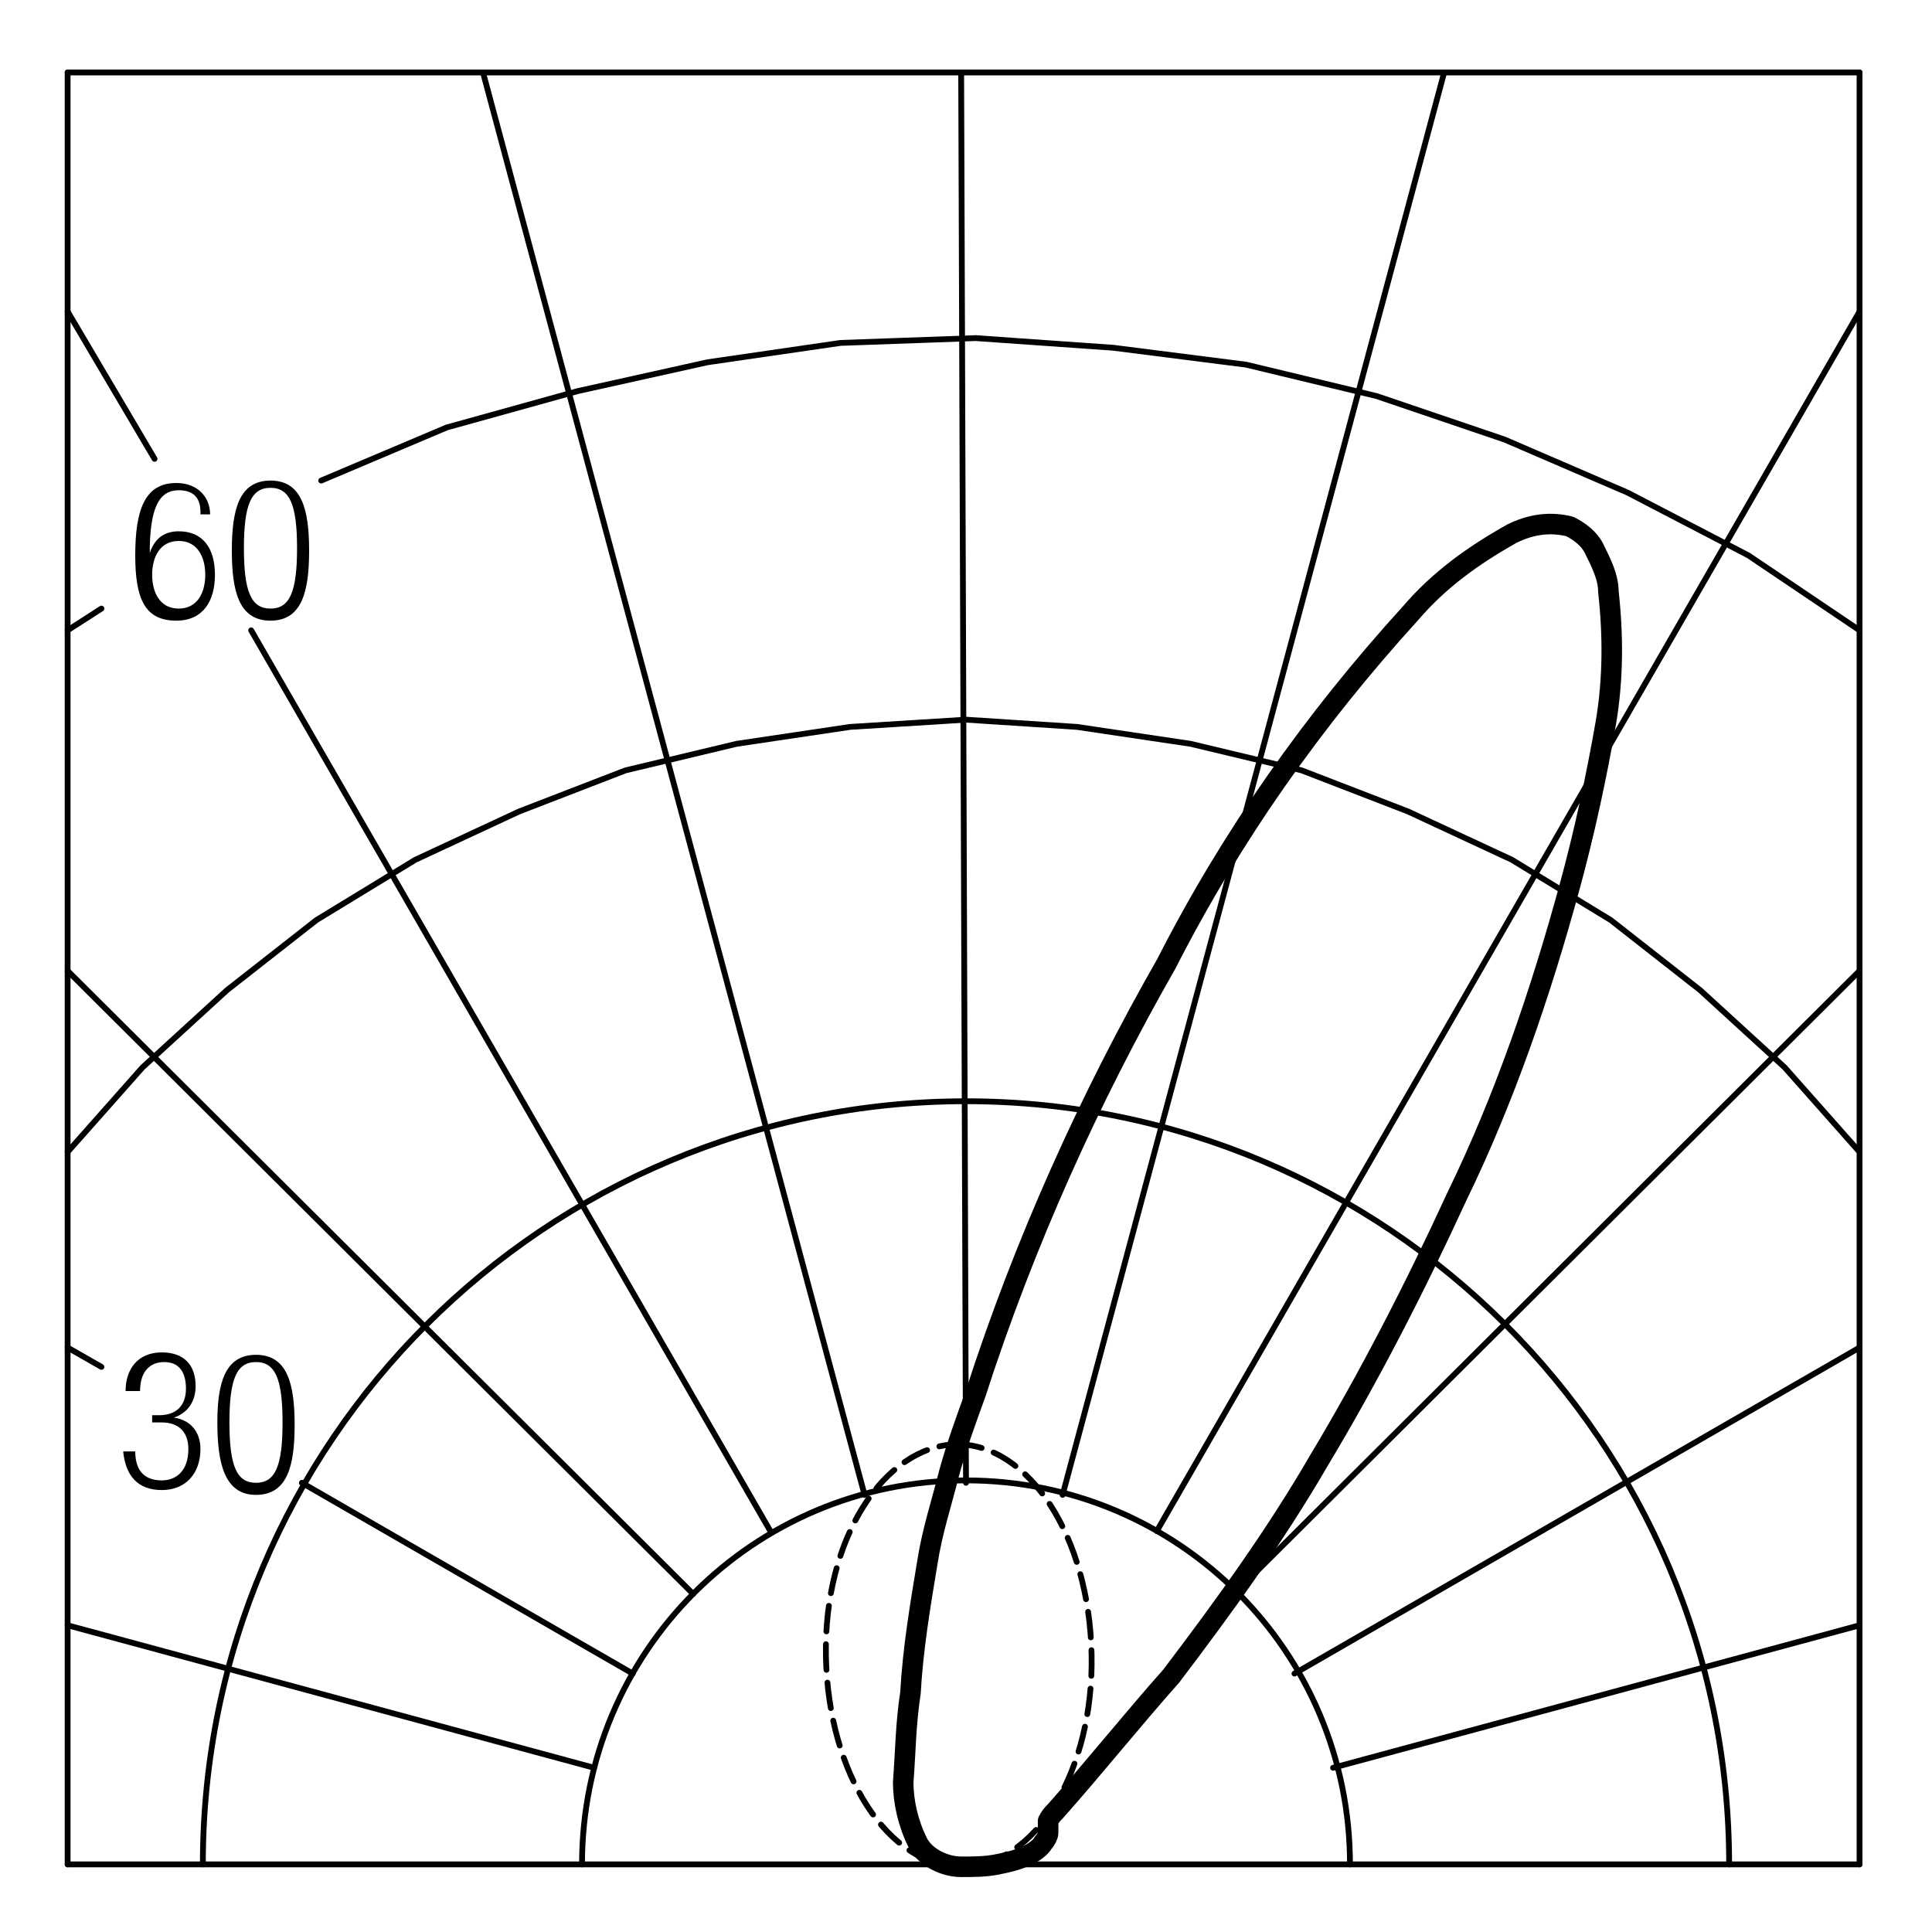 <?xml version="1.0" encoding="utf-8"?>
<!-- Generator: Adobe Illustrator 18.0.0, SVG Export Plug-In . SVG Version: 6.00 Build 0)  -->
<!DOCTYPE svg PUBLIC "-//W3C//DTD SVG 1.1//EN" "http://www.w3.org/Graphics/SVG/1.1/DTD/svg11.dtd">
<svg version="1.1" id="Livello_1" xmlns="http://www.w3.org/2000/svg" xmlns:xlink="http://www.w3.org/1999/xlink" x="0px" y="0px"
	 viewBox="0 0 80 80" enable-background="new 0 0 80 80" xml:space="preserve">
<g>
	<rect x="5.4" y="19.8" fill="none" width="8" height="7"/>
	<path d="M8.3,21.2c0-0.6-0.3-0.9-0.9-0.9c-0.8,0-1.2,0.7-1.2,2.6l0,0c0.2-0.6,0.6-0.9,1.2-0.9c1,0,1.5,0.7,1.5,1.8
		c0,1.1-0.5,1.9-1.6,1.9c-1.3,0-1.7-0.9-1.7-2.7c0-1.9,0.4-3,1.7-3c0.9,0,1.4,0.6,1.4,1.3H8.3z M7.4,25.2c0.8,0,1.1-0.7,1.1-1.4
		s-0.3-1.4-1.1-1.4c-0.8,0-1.1,0.7-1.1,1.4S6.6,25.2,7.4,25.2z"/>
	<path d="M11.2,19.9c1.3,0,1.6,1.2,1.6,2.9c0,1.7-0.3,2.9-1.6,2.9s-1.6-1.2-1.6-2.9C9.6,21.1,9.9,19.9,11.2,19.9z M11.2,25.2
		c0.8,0,1.1-0.7,1.1-2.5c0-1.8-0.3-2.5-1.1-2.5s-1.1,0.7-1.1,2.5C10.1,24.5,10.4,25.2,11.2,25.2z"/>
</g>
<g>
	<rect x="4.8" y="56" fill="none" width="8" height="6.4"/>
	<path d="M6.3,58.6h0.3c0.7,0,1.1-0.4,1.1-1.1c0-0.7-0.3-1.1-0.9-1.1c-0.6,0-1,0.4-1,1.2H5.2c0-0.9,0.5-1.6,1.5-1.6
		c0.9,0,1.4,0.5,1.4,1.4c0,0.6-0.3,1.1-0.9,1.3v0c0.7,0.1,1.1,0.6,1.1,1.3c0,1-0.6,1.7-1.6,1.7c-1,0-1.5-0.6-1.6-1.6h0.5
		c0,0.7,0.3,1.2,1.1,1.2c0.6,0,1.1-0.4,1.1-1.3c0-0.7-0.4-1.1-1.1-1.1H6.3V58.6z"/>
	<path d="M10.6,56.1c1.3,0,1.6,1.2,1.6,2.9c0,1.7-0.3,2.9-1.6,2.9S9,60.6,9,58.9C9,57.3,9.3,56.1,10.6,56.1z M10.6,61.4
		c0.8,0,1.1-0.7,1.1-2.5c0-1.8-0.3-2.5-1.1-2.5s-1.1,0.7-1.1,2.5C9.5,60.7,9.8,61.4,10.6,61.4z"/>
</g>
<line fill="none" stroke="#000000" stroke-width="0.24" stroke-linecap="round" stroke-linejoin="round" stroke-miterlimit="10" x1="77" y1="77.2" x2="77" y2="3"/>
<path fill="none" stroke="#000000" stroke-width="0.24" stroke-linecap="round" stroke-linejoin="round" stroke-miterlimit="10" d="
	M55.9,77.2c0-8.8-7.1-15.9-15.9-15.9c-8.8,0-15.9,7.1-15.9,15.9"/>
<line fill="none" stroke="#000000" stroke-width="0.24" stroke-linecap="round" stroke-linejoin="round" stroke-miterlimit="10" x1="40" y1="61.4" x2="39.8" y2="3"/>
<line fill="none" stroke="#000000" stroke-width="0.24" stroke-linecap="round" stroke-linejoin="round" stroke-miterlimit="10" x1="35.8" y1="61.9" x2="20" y2="3"/>
<line fill="none" stroke="#000000" stroke-width="0.24" stroke-linecap="round" stroke-linejoin="round" stroke-miterlimit="10" x1="4.2" y1="56.6" x2="2.8" y2="55.8"/>
<line fill="none" stroke="#000000" stroke-width="0.24" stroke-linecap="round" stroke-linejoin="round" stroke-miterlimit="10" x1="4.2" y1="25.2" x2="2.8" y2="26.1"/>
<line fill="none" stroke="#000000" stroke-width="0.24" stroke-linecap="round" stroke-linejoin="round" stroke-miterlimit="10" x1="6.4" y1="19" x2="2.8" y2="12.9"/>
<line fill="none" stroke="#000000" stroke-width="0.24" stroke-linecap="round" stroke-linejoin="round" stroke-miterlimit="10" x1="2.8" y1="77.2" x2="2.8" y2="3"/>
<line fill="none" stroke="#000000" stroke-width="0.24" stroke-linecap="round" stroke-linejoin="round" stroke-miterlimit="10" x1="28.7" y1="66" x2="2.8" y2="40.2"/>
<line fill="none" stroke="#000000" stroke-width="0.24" stroke-linecap="round" stroke-linejoin="round" stroke-miterlimit="10" x1="24.6" y1="73.2" x2="2.8" y2="67.3"/>
<line fill="none" stroke="#000000" stroke-width="0.24" stroke-linecap="round" stroke-linejoin="round" stroke-miterlimit="10" x1="26.2" y1="69.3" x2="12.5" y2="61.4"/>
<line fill="none" stroke="#000000" stroke-width="0.24" stroke-linecap="round" stroke-linejoin="round" stroke-miterlimit="10" x1="31.9" y1="63.4" x2="10.4" y2="26.1"/>
<line fill="none" stroke="#000000" stroke-width="0.24" stroke-linecap="round" stroke-linejoin="round" stroke-miterlimit="10" x1="53.6" y1="69.3" x2="77" y2="55.8"/>
<line fill="none" stroke="#000000" stroke-width="0.24" stroke-linecap="round" stroke-linejoin="round" stroke-miterlimit="10" x1="47.9" y1="63.4" x2="77" y2="12.9"/>
<line fill="none" stroke="#000000" stroke-width="0.24" stroke-linecap="round" stroke-linejoin="round" stroke-miterlimit="10" x1="44" y1="61.9" x2="59.8" y2="3"/>
<line fill="none" stroke="#000000" stroke-width="0.24" stroke-linecap="round" stroke-linejoin="round" stroke-miterlimit="10" x1="51.1" y1="66" x2="77" y2="40.2"/>
<line fill="none" stroke="#000000" stroke-width="0.24" stroke-linecap="round" stroke-linejoin="round" stroke-miterlimit="10" x1="55.2" y1="73.2" x2="77" y2="67.3"/>
<polyline fill="none" stroke="#000000" stroke-width="0.24" stroke-linecap="round" stroke-linejoin="round" stroke-miterlimit="10" points="
	77,26.1 72.4,23 67.4,20.4 62.3,18.2 57,16.4 51.6,15.1 46.1,14.4 40.4,14 34.8,14.2 29.3,15 23.9,16.2 18.5,17.7 13.3,19.9 "/>
<line fill="none" stroke="#000000" stroke-width="0.24" stroke-linecap="round" stroke-linejoin="round" stroke-miterlimit="10" x1="2.8" y1="77.2" x2="77" y2="77.2"/>
<path fill="none" stroke="#000000" stroke-width="0.24" stroke-linecap="round" stroke-linejoin="round" stroke-miterlimit="10" d="
	M71.6,77.2c0-17.5-14.2-31.6-31.6-31.6S8.4,59.7,8.4,77.2"/>
<polyline fill="none" stroke="#000000" stroke-width="0.24" stroke-linecap="round" stroke-linejoin="round" stroke-miterlimit="10" points="
	77,47.7 73.9,44.2 70.4,41 66.7,38.1 62.6,35.6 58.3,33.6 53.9,31.9 49.3,30.8 44.6,30.1 40,29.8 35.2,30.1 30.5,30.8 25.9,31.9 
	21.5,33.6 17.2,35.6 13.1,38.1 9.4,41 5.9,44.2 2.8,47.7 "/>
<line fill="none" stroke="#000000" stroke-width="0.24" stroke-linecap="round" stroke-linejoin="round" stroke-miterlimit="10" x1="2.8" y1="3" x2="77" y2="3"/>
<polyline fill="none" points="0,80 79.9,80 79.9,0.1 0,0.1 0,80 "/>
<g id="ELLIPSE">
	
		<path fill="none" stroke="#000000" stroke-width="0.24" stroke-linecap="round" stroke-linejoin="round" stroke-miterlimit="10" stroke-dasharray="1.063,0.531" d="
		M39.6,59.8c3,0,5.5,3.8,5.6,8.7c0.1,4.8-2.3,8.8-5.4,8.8c-3,0-5.5-3.8-5.6-8.7C34.1,63.7,36.6,59.9,39.6,59.8L39.6,59.8z"/>
</g>
<g id="LWPOLYLINE_1_">
	
		<path fill="none" stroke="#000000" stroke-width="0.85" stroke-linecap="round" stroke-linejoin="round" stroke-miterlimit="10" d="
		M43.4,75.9c0,0.1-0.1,0.3-0.2,0.4c-0.1,0.2-0.4,0.4-0.6,0.5c-0.4,0.2-0.8,0.3-1.3,0.4c-0.5,0.1-1,0.1-1.5,0.1c-0.7,0-1.5-0.4-1.8-1
		c-0.4-0.8-0.6-1.7-0.6-2.5c0.1-1.3,0.1-2.4,0.3-3.7c0.1-1.8,0.4-3.6,0.7-5.4c0.2-1.3,0.6-2.5,0.9-3.7c0.3-1.1,0.7-2.2,1.1-3.3
		c2-6.2,4.7-12.2,7.9-17.8c2.7-5.3,6.1-10.1,10.1-14.5c1.2-1.4,2.6-2.4,4.2-3.3c0.8-0.4,1.6-0.5,2.4-0.3c0.4,0.2,0.8,0.5,1,0.9
		c0.3,0.6,0.6,1.2,0.6,1.8c0.2,1.8,0.2,3.6-0.1,5.4c-0.4,2.3-0.9,4.6-1.5,6.8c-1.2,4.4-2.7,8.8-4.7,12.9c-1.7,3.7-3.6,7.4-5.7,10.9
		c-1.8,3.1-3.9,6-6.1,8.9c-1.6,1.8-3.2,3.8-4.8,5.6c-0.1,0.1-0.2,0.2-0.3,0.4C43.4,75.5,43.4,75.7,43.4,75.9
		C43.4,75.8,43.4,75.8,43.4,75.9"/>
</g>
</svg>
